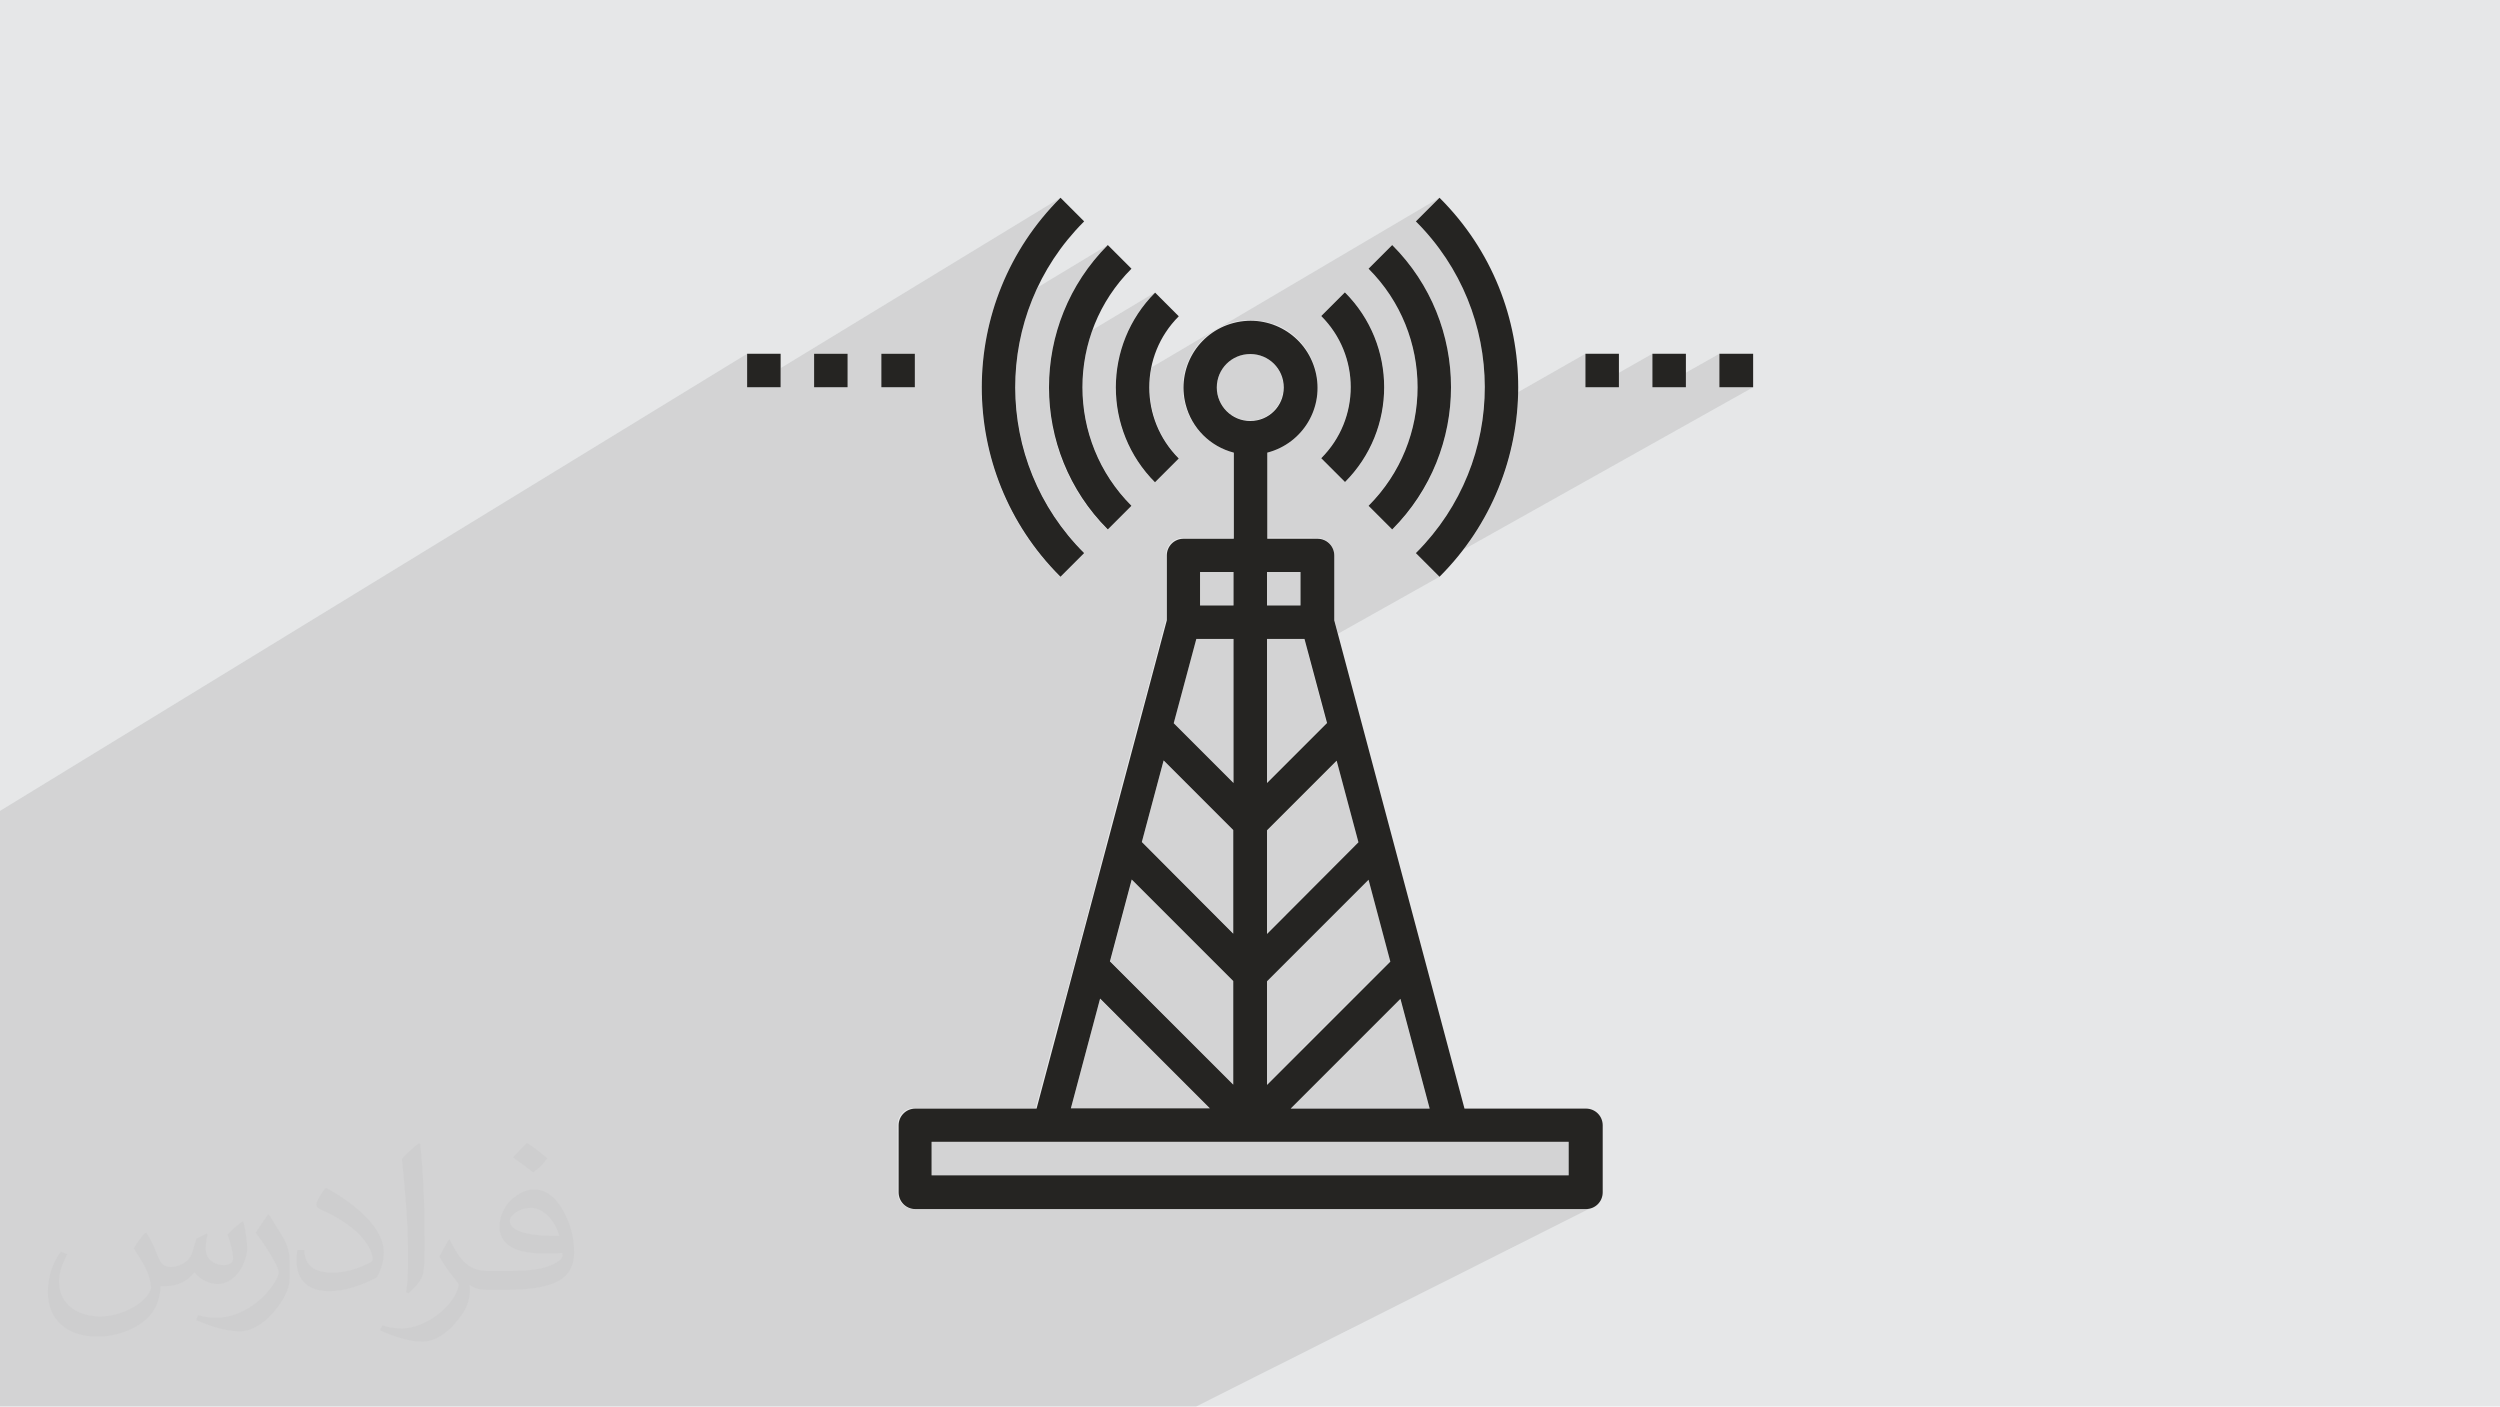 <?xml version="1.0" encoding="UTF-8"?>
<!DOCTYPE svg PUBLIC "-//W3C//DTD SVG 1.1//EN" "http://www.w3.org/Graphics/SVG/1.1/DTD/svg11.dtd">
<!-- Creator: CorelDRAW 2017 -->
<svg xmlns="http://www.w3.org/2000/svg" xml:space="preserve" width="9.406cm" height="5.292cm" version="1.1" style="shape-rendering:geometricPrecision; text-rendering:geometricPrecision; image-rendering:optimizeQuality; fill-rule:evenodd; clip-rule:evenodd"
viewBox="0 0 9406 5292"
 xmlns:xlink="http://www.w3.org/1999/xlink"
 enable-background="new 0 0 512.007 512.007">
 <defs>
  <style type="text/css">
   <![CDATA[
    .fil3 {fill:#252422}
    .fil0 {fill:#E6E7E8}
    .fil2 {fill:#373435;fill-opacity:0.031}
    .fil1 {fill:#2B2A29;fill-opacity:0.102}
   ]]>
  </style>
 </defs>
 <g id="Layer_x0020_1">
  <polygon class="fil0" points="0,0 9406,0 9406,5292 0,5292 "/>
  <polygon class="fil1" points="0,3974 0,3942 0,3940 0,3821 0,3692 0,3524 0,3454 0,3434 0,3383 0,3337 0,3312 0,3241 0,3195 0,3174 0,3169 0,3051 2811,1331 2811,1457 2819,1457 3990,744 3954,781 3921,820 3890,860 3861,902 3834,944 3810,987 3788,1032 3768,1077 3751,1123 3736,1169 3732,1185 4168,922 4141,950 4116,979 4093,1010 4071,1041 4051,1073 4033,1105 4016,1138 4002,1172 3989,1207 3977,1242 3968,1277 3960,1313 3957,1333 4346,1100 4329,1119 4312,1139 4296,1159 4282,1179 4268,1201 4256,1222 4245,1245 4236,1267 4227,1290 4219,1313 4218,1319 4436,1189 4436,1189 4218,1319 4213,1337 4208,1361 4204,1385 4201,1409 4199,1433 4199,1457 4199,1461 4570,1242 4553,1253 5416,744 5327,833 5359,866 5388,900 5415,935 5440,971 5464,1008 5485,1046 5504,1085 5521,1124 5536,1164 5550,1205 5561,1246 5570,1287 5577,1329 5582,1371 5585,1413 5586,1456 5585,1498 5582,1540 5581,1550 5965,1331 5965,1457 5995,1457 6217,1331 6217,1457 6246,1457 6469,1331 6469,1457 6596,1457 5383,2137 5416,2170 4919,2449 4991,2720 4766,2945 4570,3053 4609,3091 5029,2861 5111,3168 4766,3513 4569,3619 4570,3620 5149,3308 5231,3616 4891,3955 5268,3757 5378,4169 5134,4295 5902,4295 5902,4422 5653,4548 5965,4548 5977,4547 5989,4543 4500,5292 4486,5292 4184,5292 3945,5292 3209,5292 2465,5292 2421,5292 2359,5292 2345,5292 2075,5292 2042,5292 1866,5292 1798,5292 1654,5292 1647,5292 1466,5292 1464,5292 1414,5292 1348,5292 1346,5292 1300,5292 1192,5292 687,5292 646,5292 606,5292 507,5292 393,5292 342,5292 17,5292 0,5292 0,5203 0,5157 0,5156 0,5096 0,5085 0,5079 0,5079 0,5036 0,5034 0,5021 0,4987 0,4972 0,4956 0,4950 0,4923 0,4910 0,4908 0,4863 0,4859 0,4848 0,4832 0,4828 0,4795 0,4737 0,4730 0,4707 0,4681 0,4608 0,4582 0,4582 0,4575 0,4474 0,4472 0,4465 0,4455 0,4406 0,4390 0,4338 0,4338 0,4338 0,4335 0,4270 0,4131 0,4105 0,4091 0,4073 0,4072 0,4039 0,4006 "/>
  <g id="_2090306719184">
   <path class="fil0" d="M5327 2081l89 89c394,-393 395,-1031 2,-1424 -1,-1 -1,-1 -2,-2l-89 89c345,344 346,901 2,1246 -1,1 -1,1 -2,2l0 0z"/>
   <path class="fil0" d="M4079 2081c-345,-344 -346,-901 -2,-1246 1,-1 1,-1 2,-2l-89 -89c-394,393 -395,1031 -2,1424 1,1 1,1 2,2l89 -89z"/>
   <path class="fil0" d="M4168 1992l89 -89c-246,-246 -246,-646 0,-892l-89 -89c-295,296 -295,775 0,1070z"/>
   <path class="fil0" d="M5149 1903l89 89c295,-296 295,-775 0,-1070l-89 89c246,246 246,646 0,892z"/>
   <path class="fil0" d="M4346 1814l89 -89c-148,-148 -148,-387 0,-535 0,0 0,0 0,0l-89 -89c-197,197 -197,517 0,714 0,0 0,0 0,0z"/>
   <path class="fil0" d="M5060 1814c197,-197 197,-517 0,-714 0,0 0,0 0,0l-89 89c148,148 148,387 0,535 0,0 0,0 0,0l89 89z"/>
   <path class="fil0" d="M5902 4422l-2397 0 0 -126 2397 0 0 126zm-1763 -665l413 413 -523 0 110 -413zm119 -448l382 382 0 390 -464 -464 82 -308zm120 -448l262 262 0 390 -344 -345 82 -307zm122 -457l141 0 0 542 -225 -225 85 -317zm15 -252l126 0 0 126 -126 0 0 -126zm63 -694c0,-70 56,-126 126,-126 70,0 126,56 126,126 0,70 -56,126 -126,126 -70,0 -126,-57 -126,-126zm315 694l0 126 -126 0 0 -126 126 0zm99 569l-225 225 0 -542 141 0 85 317zm37 141l82 307 -344 345 0 -390 262 -262zm202 756l-464 464 0 -390 382 -382 82 308zm148 553l-523 0 413 -413 110 413zm587 0l-456 0 -490 -1837 0 -244c0,-35 -28,-63 -63,-63l-189 0 0 -324c135,-35 216,-172 181,-307 -35,-135 -172,-216 -307,-181 -135,35 -216,172 -181,307 23,89 92,158 181,181l0 324 -189 0c-35,0 -63,28 -63,63l0 244 -490 1837 -456 0c-35,0 -63,28 -63,63l0 252c0,35 28,63 63,63l2523 0c35,0 63,-28 63,-63l0 -252c0,-35 -28,-63 -63,-63z"/>
   <polygon class="fil0" points="5965,1331 6091,1331 6091,1457 5965,1457 "/>
   <polygon class="fil0" points="6217,1331 6343,1331 6343,1457 6217,1457 "/>
   <polygon class="fil0" points="6469,1331 6596,1331 6596,1457 6469,1457 "/>
   <polygon class="fil0" points="3316,1331 3442,1331 3442,1457 3316,1457 "/>
   <polygon class="fil0" points="3063,1331 3189,1331 3189,1457 3063,1457 "/>
   <polygon class="fil0" points="2811,1331 2937,1331 2937,1457 2811,1457 "/>
  </g>
  <g id="_2090389660448">
   <g>
    <path class="fil0" d="M3855 1701c-3,-10 -6,-20 -8,-31l-113 67c3,10 6,20 9,30l112 -66z"/>
    <path class="fil0" d="M4082 1567c-2,-11 -4,-22 -5,-33l-117 69c2,11 4,21 7,31l115 -68z"/>
    <path class="fil0" d="M4326 1423c1,-13 3,-26 6,-39l-133 79c0,12 1,23 2,35l126 -74z"/>
    <path class="fil0" d="M4599 1226l-47 28c-27,21 -50,46 -67,76l213 -126c-19,0 -39,3 -58,8 -14,4 -28,9 -41,14z"/>
   </g>
   <g>
    <path class="fil0" d="M5327 2081l12 12 240 -135c31,-54 56,-110 76,-167l-186 105c-38,65 -84,127 -140,183 -1,1 -1,1 -2,2l0 0z"/>
    <path class="fil0" d="M5019 2273l-231 130 -21 0 0 12 -126 71 0 -83 -68 0 223 -126 97 0 0 -55 126 -71 0 122zm-570 321l-154 86 38 -142 154 -87 -38 142z"/>
    <polygon class="fil0" points="6343,1402 6343,1457 6246,1457 "/>
   </g>
   <g>
    <path class="fil0" d="M5629 1860c13,-29 24,-59 34,-89l-180 102c-20,38 -43,74 -69,109l215 -121z"/>
    <path class="fil0" d="M5019 2204l-126 71 0 -69 126 -71 0 69zm-129 73l-249 140 0 -14 -96 0 223 -126 122 0zm-419 236l-154 87 21 -80 154 -87 -22 81z"/>
   </g>
   <g>
    <path class="fil0" d="M5663 1771c16,-48 27,-96 36,-145l-149 85c-17,56 -39,110 -67,162l180 -102z"/>
    <path class="fil0" d="M5171 1925l68 67c55,-55 100,-116 134,-182l-202 115z"/>
    <path class="fil0" d="M5019 2135l-126 71 0 -55 -119 0 210 -119c21,10 35,32 35,56l0 47zm-252 142l-223 126 -44 0 -8 29 -154 87 38 -143 176 -100 89 0 0 -50 126 -72 0 122 1 0z"/>
    <polygon class="fil0" points="6091,1403 6091,1457 5995,1457 "/>
   </g>
   <g>
    <path class="fil0" d="M5686 1687c6,-26 11,-53 15,-80l-146 83c-8,29 -18,59 -29,87l160 -91z"/>
    <path class="fil0" d="M5160 1914l45 45 117 -66c24,-34 45,-69 62,-106l-224 128z"/>
    <path class="fil0" d="M5015 2067l-148 84 -101 0 0 57 -407 231 22 -81 141 -80 118 0 0 -67 325 -185c23,3 43,20 50,42z"/>
   </g>
   <g>
    <path class="fil0" d="M5339 2093l44 44 123 -69c27,-36 52,-73 74,-111l-240 135z"/>
    <path class="fil0" d="M5021 2340l-114 64 0 -1 -120 0 231 -130 0 59 2 8zm-255 143l-126 71 0 -68 126 -71 0 68zm-339 190l-154 86 21 -79 154 -86 -21 80z"/>
   </g>
   <g>
    <path class="fil0" d="M5701 1607c7,-44 10,-88 11,-132l-131 75c-5,47 -14,94 -26,140l146 -83z"/>
    <path class="fil0" d="M5149 1903l11 11 224 -128c24,-50 43,-103 55,-156l-166 95c-30,64 -72,125 -125,178z"/>
    <path class="fil0" d="M4965 2025l-325 185 0 -59 -111 0 237 -136 0 9 189 0c3,0 6,0 9,1zm-443 252l-141 80 7 -25 0 -100 126 -72 0 118 8 0z"/>
   </g>
   <g>
    <path class="fil0" d="M4079 2081c-110,-109 -185,-241 -225,-380l-112 66c47,147 129,284 245,401 1,1 1,1 2,2l89 -89z"/>
    <path class="fil0" d="M4168 1992l89 -89c-95,-95 -153,-213 -175,-336l-115 68c31,131 98,255 200,357z"/>
    <path class="fil0" d="M5149 1903l89 89c295,-296 295,-775 0,-1070l-89 89c246,246 246,646 0,892z"/>
    <path class="fil0" d="M4346 1814l89 -89c-83,-83 -119,-194 -109,-301l-126 74c9,115 58,228 146,316 0,0 0,0 0,0z"/>
    <path class="fil0" d="M5060 1814c197,-197 197,-517 0,-714 0,0 0,0 0,0l-89 89c148,148 148,387 0,535 0,0 0,0 0,0l89 89z"/>
    <path class="fil0" d="M4698 1204l-213 126c-32,55 -43,123 -26,190 23,89 92,158 181,181l0 324 -189 0c-35,0 -63,28 -63,63l0 244 -87 326 154 -87 45 -168 141 0 0 64 378 -213 0 -166c0,-35 -28,-63 -63,-63l-189 0 0 -324c135,-35 216,-172 181,-307 -30,-116 -135,-192 -249,-189zm-184 947l126 0 0 126 -126 0 0 -126zm63 -694c0,-70 56,-126 126,-126 70,0 126,56 126,126 0,70 -56,126 -126,126 -70,0 -126,-57 -126,-126zm315 694l0 126 -126 0 0 -126 126 0z"/>
   </g>
   <g>
    <path class="fil0" d="M4079 2081c-94,-94 -162,-203 -205,-320l-110 65c49,125 124,242 224,343 1,1 1,1 2,2l89 -89z"/>
    <path class="fil0" d="M4168 1992l89 -89c-79,-79 -132,-173 -161,-273l-112 66c36,108 97,210 183,297z"/>
    <path class="fil0" d="M4346 1814l89 -89c-64,-64 -101,-146 -109,-230l-117 69c20,92 65,179 137,251 0,0 0,0 0,0z"/>
    <path class="fil0" d="M5060 1814c197,-197 197,-517 0,-714 0,0 0,0 0,0l-89 89c148,148 148,387 0,535 0,0 0,0 0,0l89 89z"/>
    <path class="fil0" d="M4793 1220l-339 200c-5,32 -3,66 5,99 23,89 92,158 181,181l0 324 -189 0c-35,0 -63,28 -63,63l0 244 -1 5 128 -73 0 -114 126 0 0 42 296 -168 -169 0 0 -324c135,-35 216,-172 181,-307 -21,-82 -81,-145 -155,-173zm-216 237c0,-70 56,-126 126,-126 70,0 126,56 126,126 0,70 -56,126 -126,126 -70,0 -126,-57 -126,-126z"/>
   </g>
   <g>
    <path class="fil0" d="M4079 2081c-78,-78 -139,-167 -182,-262l-109 64c48,103 115,200 200,285 1,1 1,1 2,2l89 -89z"/>
    <path class="fil0" d="M4168 1992l89 -89c-63,-63 -109,-136 -140,-213l-110 64c37,86 90,167 161,238z"/>
    <path class="fil0" d="M4346 1814l89 -89c-47,-47 -80,-104 -97,-165l-112 65c24,69 64,133 119,188 0,0 0,0 0,0z"/>
    <path class="fil0" d="M4857 1256l-131 77c59,11 103,62 103,124 0,70 -56,126 -126,126 -70,0 -126,-57 -126,-126 0,-14 2,-28 7,-41l-130 76c1,9 3,18 5,27 23,89 92,158 181,181l0 214 126 -73 0 -142c135,-35 216,-172 181,-307 -15,-57 -47,-104 -91,-137zm-459 798l51 -29c-22,1 -40,12 -51,29z"/>
   </g>
   <g>
    <path class="fil0" d="M4011 2005c-13,-16 -25,-33 -37,-50l-109 64c11,17 23,34 36,50l110 -64z"/>
    <path class="fil0" d="M4232 1877c-14,-16 -27,-32 -39,-49l-110 64c12,17 24,33 38,49l111 -64z"/>
    <path class="fil0" d="M4355 1805l80 -80c-8,-8 -16,-16 -23,-25l-110 64c13,17 27,32 42,48l11 -6z"/>
    <path class="fil0" d="M4641 1567l-116 68c16,16 34,30 54,41l185 -107c-18,10 -38,15 -60,15 -23,0 -44,-6 -62,-17z"/>
   </g>
   <path class="fil0" d="M4936 2025l-296 168 0 84 -126 0 0 -12 -128 73 -43 162 154 -87 2 -9 13 0 254 -144 0 -109 126 0 0 37 126 -71 0 -29c0,-35 -28,-63 -63,-63l-20 0z"/>
   <polygon class="fil0" points="5902,4422 5654,4422 5406,4548 5653,4548 "/>
   <path class="fil0" d="M4891 4422l-883 0 -239 126 878 0 244 -126zm-644 -126l888 0 244 -126 -523 0 413 -413 -377 199 -125 125 0 -59 -238 125 23 23 -65 0 -239 126z"/>
   <path class="fil0" d="M5029 2861l-420 231 32 32 0 300 126 -68 0 -231 262 -262zm-671 369l-245 135 -107 403 209 -113 -38 -38 82 -308 209 209 115 -63 -224 -225z"/>
   <path class="fil0" d="M4766 2844l-126 70 0 31 -20 -20 -115 63 65 65 196 -108 0 -101zm-451 249l-153 85 -31 116 188 -104 -24 -24 20 -74z"/>
   <path class="fil0" d="M5019 2255l-378 213 0 137 126 -71 0 -131 141 0 12 45 114 -64 -14 -53 0 -77zm-564 318l-154 87 -43 160 164 -92 -7 -7 39 -147z"/>
   <path class="fil0" d="M4766 2482l-126 71 0 361 126 -70 0 -362zm-339 190l-154 86 -112 420 153 -85 62 -233 128 128 115 -63 -205 -205 13 -48z"/>
   <polygon class="fil0" points="4766,2222 4355,2456 4316,2602 4470,2516 4499,2403 4640,2403 4640,2419 4892,2277 4766,2277 "/>
   <path class="fil0" d="M4766 2403l-126 71 0 79 126 -71 0 -79zm-314 177l-154 86 -25 92 154 -86 25 -92z"/>
   <polygon class="fil0" points="4514,2151 4388,2223 4388,2295 4514,2223 "/>
   <polygon class="fil0" points="4766,2151 4640,2223 4640,2277 4544,2277 4377,2372 4355,2456 4766,2222 "/>
   <g>
    <path class="fil0" d="M3898 1819c-4,-10 -8,-19 -12,-29l-110 64c4,10 8,19 13,28l109 -64z"/>
    <path class="fil0" d="M4117 1690c-4,-10 -8,-20 -11,-30l-111 65c4,10 8,19 12,29l110 -64z"/>
    <path class="fil0" d="M4339 1560c-3,-11 -5,-21 -8,-32l-114 67c3,10 6,20 10,31l112 -65z"/>
    <path class="fil0" d="M4828 1237l-377 221c0,12 1,23 3,35l130 -76c17,-50 64,-86 119,-86 8,0 15,1 23,2l131 -77c-9,-7 -19,-14 -29,-19z"/>
   </g>
   <g>
    <polygon class="fil0" points="3977,2157 3983,2163 4015,2145 4040,2120 "/>
    <path class="fil0" d="M4766 1701l-126 73 0 11 126 -73 0 -11zm57 -22l13 -7 -22 12c3,-2 6,-3 9,-5zm-9 5l-23 10c8,-3 16,-6 23,-10zm-23 10l-25 8c8,-2 17,-5 25,-8z"/>
   </g>
   <g>
    <path class="fil0" d="M3974 1955c-32,-47 -60,-97 -82,-148l-110 64c23,51 50,100 82,148l109 -64z"/>
    <path class="fil0" d="M4193 1828c-34,-47 -61,-97 -81,-150l-110 65c21,52 48,102 81,149l110 -64z"/>
    <path class="fil0" d="M4413 1700c-38,-46 -64,-98 -77,-153l-112 66c17,54 44,105 79,151l110 -64z"/>
    <path class="fil0" d="M4593 1396l-141 83c1,14 4,27 7,41 11,44 35,84 66,115l116 -68c-38,-22 -64,-63 -64,-110 0,-22 6,-43 16,-62z"/>
   </g>
   <path class="fil0" d="M5019 2254l-378 213 0 1 378 -213 0 -1zm-564 317l-154 87 0 1 154 -87 0 -1z"/>
   <polygon class="fil0" points="4514,2223 4388,2295 4388,2332 4360,2436 4640,2277 4514,2277 "/>
   <path class="fil0" d="M4766 3354l-126 68 0 90 -58 -58 -115 63 102 102 198 -106 0 -158zm-553 300l-209 113 -49 182 153 -82 29 -110 61 61 116 -62 -102 -102zm-835 606l169 -91 -106 0c-35,0 -63,28 -63,63l0 28z"/>
   <path class="fil0" d="M4389 3261l-115 63 251 251 116 -62 -251 -252zm-138 76l-153 84 -120 450 153 -83 8 -31 17 17 116 -62 -96 -96 74 -279z"/>
   <path class="fil0" d="M3714 4422l-209 0 0 -126 446 0 238 -126 -161 0 81 -301 -153 82 -58 219 -348 0 -171 92 0 223c0,35 28,63 63,63l34 0 238 -126zm1435 -1113l-579 312 70 70 0 239 126 -67 0 -172 382 -382zm-832 448l-116 62 225 225 116 -62 -225 -225z"/>
   <path class="fil0" d="M4118 4422l-404 0 -238 126 402 0 240 -126zm-167 -126l406 0 409 -215 0 -218 -126 67 0 151 -98 -98 -116 62 126 126 -362 0 -238 126z"/>
   <path class="fil0" d="M3994 4422l-489 0 0 -122 -126 68 0 118c0,35 28,63 63,63l313 0 239 -126zm-481 -126l720 0 239 -126 -443 0 47 -176 -153 82 -25 94 -150 0 -235 126zm874 -469l-116 62 253 253 116 -61 -254 -254z"/>
   <polygon class="fil0" points="4475,2497 4321,2583 4152,3214 4306,3130 4378,2861 4526,3008 4640,2945 4415,2720 "/>
   <polygon class="fil0" points="4499,2403 4346,2490 4321,2583 4475,2497 "/>
   <g>
    <path class="fil0" d="M4971 1725c0,0 0,0 0,0l0 0 0 0 0 0 0 0z"/>
    <path class="fil0" d="M4766 1842l-126 73 0 0 126 -73 0 0zm-317 183l-51 29 0 0 51 -30 0 0z"/>
   </g>
   <g>
    <path class="fil0" d="M3874 1761c-4,-10 -7,-20 -10,-29l-111 65c3,10 7,19 11,29l110 -65z"/>
    <path class="fil0" d="M4097 1630c-3,-10 -6,-21 -8,-31l-113 67c3,10 6,20 9,30l112 -66z"/>
    <path class="fil0" d="M4327 1495c-1,-12 -2,-23 -2,-35l-121 71c2,11 4,22 6,32l117 -69z"/>
    <path class="fil0" d="M4752 1209l-289 170c-4,13 -8,27 -10,42l339 -200c-13,-5 -27,-9 -41,-12z"/>
   </g>
   <g>
    <path class="fil0" d="M4045 2045c-56,-62 -102,-131 -137,-203l-109 64c36,72 81,141 135,204l111 -64z"/>
    <path class="fil0" d="M4211 1949l46 -46c-56,-56 -100,-121 -130,-189l-109 64c34,73 80,142 139,203l54 -32z"/>
    <path class="fil0" d="M4346 1814l89 -89c-41,-41 -70,-89 -89,-140l-110 65c25,60 61,116 110,164 0,0 0,0 0,0z"/>
    <path class="fil0" d="M4640 1701l-16 -5c5,2 11,3 16,5zm-16 -5l-16 -6c5,2 11,4 16,6zm-16 -6l-15 -7c5,2 10,5 15,7zm-15 -7l-15 -8c5,3 10,5 15,8zm-15 -8l-14 -9c5,3 9,6 14,9zm-14 -9l-14 -10c4,3 9,7 14,10zm-14 -10l-13 -11c4,4 8,7 13,11zm-13 -11l-12 -11c4,4 8,8 12,11zm-12 -11l-11 -12c4,4 7,8 11,12zm-11 -12l-11 -13c3,4 7,9 11,13zm-11 -13l-10 -14c3,5 6,9 10,14zm-10 -14l-9 -14c3,5 6,10 9,14zm-9 -14l-8 -15c2,5 5,10 8,15zm-8 -15l-7 -15c2,5 4,10 7,15zm-7 -15l-6 -16c2,5 4,11 6,16zm-6 -16l-5 -16c1,6 3,11 5,16z"/>
   </g>
   <path class="fil0" d="M4766 1842l-126 73 0 110 -189 0 -2 0 -51 30c-6,10 -10,21 -10,34l0 110 378 -216 0 -140z"/>
   <g>
    <path class="fil0" d="M4079 2081c-12,-12 -23,-24 -34,-36l-111 64c17,20 35,40 54,59 1,1 1,1 2,2l89 -89z"/>
    <path class="fil0" d="M4168 1992l43 -43 -54 32c4,4 7,8 11,11z"/>
    <path class="fil0" d="M4388 2169l252 -144 -189 0c-35,0 -63,28 -63,63l0 81z"/>
   </g>
   <polygon class="fil0" points="4378,2861 4224,2946 4097,3421 4250,3337 4258,3308 4274,3324 4389,3261 4296,3168 "/>
   <path class="fil0" d="M3505 4299l0 -4 7 0 235 -126 -306 0c-35,0 -63,28 -63,63l0 135 126 -68zm753 -991l-153 84 -182 683 153 -82 63 -237 132 132 116 -62 -211 -211 82 -308z"/>
   <path class="fil0" d="M4072 4422l-568 0 0 -126 807 0 239 -126 -523 0 110 -413 -153 83 -88 330 -456 0c-35,0 -63,28 -63,63l0 252c0,35 28,63 63,63l391 0 239 -126z"/>
   <path class="fil0" d="M3505 4379l0 -84 157 0 236 -126 -456 0c-35,0 -63,28 -63,63l0 214 126 -67z"/>
   <path class="fil0" d="M5654 4422l-2149 0 0 -126 -126 68 0 122c0,35 28,63 63,63l1964 0 248 -126z"/>
   <path class="fil0" d="M5989 4543l-12 4c4,-1 8,-2 12,-4zm-12 4l-13 1c4,0 9,0 13,-1z"/>
   <g>
    <polygon class="fil0" points="3707,1621 3707,1621 3825,1552 "/>
    <polygon class="fil0" points="4075,1404 3947,1480 "/>
    <polygon class="fil0" points="4436,1189 4218,1319 4436,1189 "/>
   </g>
   <g>
    <path class="fil0" d="M3892 1807c-2,-5 -5,-11 -7,-16l-110 64c2,5 5,10 7,16l110 -64z"/>
    <path class="fil0" d="M4112 1678c-2,-5 -4,-11 -6,-16l-111 65c2,5 4,11 6,16l110 -65z"/>
    <path class="fil0" d="M4335 1547c-1,-6 -3,-12 -4,-18l-114 67c2,6 3,11 5,17l112 -66z"/>
    <path class="fil0" d="M4636 1350l-185 109c0,6 0,13 1,19l141 -83c10,-18 25,-34 43,-45z"/>
   </g>
   <g>
    <polygon class="fil0" points="4013,2007 4013,2007 3903,2071 3903,2071 "/>
    <polygon class="fil0" points="4234,1879 4234,1879 4123,1944 4123,1944 "/>
   </g>
   <path class="fil0" d="M4388 2088l1 -13c-1,4 -1,8 -1,13zm1 -13l4 -12c-2,4 -3,8 -4,12zm4 -12l6 -11c-2,3 -4,7 -6,11zm6 -11l8 -9c-3,3 -5,6 -8,9zm8 -9l9 -8c-3,2 -6,5 -9,8z"/>
   <g>
    <polygon class="fil0" points="4013,2007 4013,2007 3903,2071 3903,2071 "/>
    <polygon class="fil0" points="4234,1879 4234,1879 4123,1944 4123,1944 "/>
   </g>
   <g>
    <path class="fil0" d="M3908 1842c-27,-56 -48,-113 -62,-172l-113 67c17,58 39,115 66,170l109 -64z"/>
    <path class="fil0" d="M4127 1714c-26,-58 -42,-119 -50,-181l-117 69c12,60 31,119 57,176l109 -64z"/>
    <path class="fil0" d="M4347 1585c-23,-65 -28,-135 -15,-203l-134 79c1,64 13,128 38,188l110 -65z"/>
    <path class="fil0" d="M4459 1519l-5 -25c1,8 3,17 5,25zm-5 -25l-3 -25c0,8 1,17 3,25zm-3 -25l0 -25c0,8 0,17 0,25zm0 -25l2 -25c-1,8 -2,16 -2,25zm2 -25l5 -24c-2,8 -4,16 -5,24zm5 -24l7 -23c-3,8 -5,15 -7,23zm7 -23l9 -22c-3,7 -7,15 -9,22zm9 -22l11 -21c-4,7 -8,14 -11,21zm11 -21l13 -20c-5,7 -9,13 -13,20zm13 -20l15 -19c-5,6 -10,12 -15,19zm15 -19l17 -17c-6,6 -12,11 -17,17zm17 -17l19 -16c-7,5 -13,10 -19,16zm19 -16l20 -14c-7,4 -14,9 -20,14z"/>
   </g>
   <g>
    <path class="fil0" d="M4013 2007c-138,-172 -202,-385 -192,-594l-127 76c6,206 76,411 208,582l110 -64z"/>
    <path class="fil0" d="M4234 1879c-160,-178 -201,-425 -124,-638l-154 92c-35,212 20,437 167,611l111 -65z"/>
    <path class="fil0" d="M4346 1100c-6,6 -12,12 -18,19l18 -19zm-18 19c-6,6 -11,13 -17,19l17 -19zm-17 19c-5,7 -11,13 -16,20l16 -20zm-16 20c-5,7 -10,14 -14,21l14 -21zm-14 21c-5,7 -9,14 -13,21l13 -21zm-13 21c-4,7 -8,14 -12,22l12 -22zm-12 22c-4,7 -8,15 -11,22l11 -22zm-11 22c-3,7 -7,15 -10,23l10 -23zm-10 23c-3,8 -6,15 -9,23l9 -23zm-9 23c-3,8 -5,15 -8,23l8 -23zm-8 23c-2,8 -4,16 -6,24l6 -24zm-6 24c-2,8 -4,16 -5,24l5 -24zm-5 24c-2,8 -3,16 -4,24l4 -24zm-4 24c-1,8 -2,16 -3,24l3 -24zm-3 24c-1,8 -1,16 -2,24l2 -24zm-2 24c0,8 -1,16 -1,24l1 -24zm-1 24c0,8 0,16 1,24l-1 -24zm1 24c0,8 1,16 2,24l-2 -24zm2 24c1,8 2,16 3,24l-3 -24zm3 24c1,8 3,16 4,24l-4 -24zm4 24c2,8 3,16 5,24l-5 -24zm5 24c2,8 4,16 6,24l-6 -24zm6 24c2,8 5,16 8,23l-8 -23zm8 23c3,8 6,15 9,23l-9 -23zm9 23c3,8 6,15 10,23l-10 -23zm10 23c3,7 7,15 11,22l-11 -22zm11 22c4,7 8,15 12,22l-12 -22zm12 22c4,7 9,14 13,21l-13 -21zm13 21c5,7 9,14 14,21l-14 -21zm14 21c5,7 10,14 16,20l-16 -20zm16 20c5,7 11,13 17,19l-17 -19zm17 19c6,6 12,13 18,19l-18 -19z"/>
   </g>
   <g>
    <path class="fil0" d="M4056 2057c-251,-270 -302,-659 -152,-976l-173 104c-89,319 -18,674 213,937l112 -65z"/>
    <path class="fil0" d="M4168 922c-9,9 -18,19 -27,28l27 -28zm-27 28c-9,10 -17,19 -25,29l25 -29zm-25 29c-8,10 -16,20 -23,30l23 -30zm-23 30c-8,10 -15,21 -22,31l22 -31zm-22 31c-7,10 -14,21 -20,32l20 -32zm-20 32c-6,11 -12,22 -18,33l18 -33zm-18 33c-6,11 -11,22 -16,33l16 -33zm-16 33c-5,11 -10,23 -15,34l15 -34zm-15 34c-5,11 -9,23 -13,34l13 -34zm-13 34c-4,12 -8,23 -11,35l11 -35zm-11 35c-3,12 -7,23 -10,35l10 -35zm-10 35c-3,12 -5,24 -8,36l8 -36zm-8 36c-2,12 -4,24 -6,36l6 -36zm-6 36c-2,12 -3,24 -4,36l4 -36zm-4 36c-1,12 -2,24 -3,36l3 -36zm-3 36c-1,12 -1,24 -1,36l1 -36zm-1 36c0,12 0,24 1,36l-1 -36zm1 36c1,12 1,24 3,36l-3 -36zm3 36c1,12 3,24 4,36l-4 -36zm4 36c2,12 4,24 6,36l-6 -36zm6 36c2,12 5,24 8,36l-8 -36zm8 36c3,12 6,24 10,35l-10 -35zm10 35c3,12 7,23 11,35l-11 -35zm11 35c4,12 8,23 13,34l-13 -34zm13 34c5,11 10,23 15,34l-15 -34zm15 34c5,11 11,22 16,33l-16 -33zm16 33c6,11 12,22 18,33l-18 -33zm18 33c6,11 13,21 20,32l-20 -32zm20 32c7,11 14,21 22,31l-22 -31zm22 31c8,10 15,20 23,30l-23 -30zm23 30c8,10 16,20 25,29l-25 -29zm25 29c9,10 18,19 27,28l-27 -28z"/>
    <polygon class="fil0" points="3442,1359 3442,1457 3316,1457 3316,1435 "/>
   </g>
   <g>
    <path class="fil0" d="M3990 744c-12,12 -24,25 -36,38l36 -38zm-36 38c-12,13 -23,26 -33,39l33 -39zm-33 39c-11,13 -21,27 -31,40l31 -40zm-31 40c-10,14 -20,27 -29,41l29 -41zm-29 41c-9,14 -18,28 -27,42l27 -42zm-27 42c-8,14 -17,29 -24,43l24 -43zm-24 43c-8,15 -15,29 -22,44l22 -44zm-22 44c-7,15 -13,30 -20,45l20 -45zm-20 45c-6,15 -12,30 -17,46l17 -46zm-17 46c-5,15 -10,31 -15,46l15 -46zm-15 46c-5,16 -9,31 -13,47l13 -47zm-13 47c-4,16 -7,32 -10,47l10 -47zm-10 47c-3,16 -6,32 -8,48l8 -48zm-8 48c-2,16 -4,32 -6,48l6 -48zm-6 48c-2,16 -3,32 -4,48l4 -48zm-4 48c-1,16 -1,32 -1,48l1 -48zm-1 48c0,16 0,32 1,48l-1 -48zm1 48c1,16 2,32 3,48l-3 -48zm3 48c2,16 3,32 6,48l-6 -48zm6 48c2,16 5,32 8,48l-8 -48zm8 48c3,16 6,32 10,47l-10 -47zm10 47c4,16 8,31 13,47l-13 -47zm13 47c5,16 10,31 15,46l-15 -46zm15 46c5,15 11,31 17,46l-17 -46zm17 46c6,15 13,30 20,45l-20 -45zm20 45c7,15 14,30 22,44l-22 -44zm22 44c8,15 16,29 24,43l-24 -43zm24 43c8,14 17,28 26,42l-26 -42zm26 42c9,14 19,28 29,41l-29 -41zm29 41c10,14 20,27 31,40l-31 -40zm31 40c11,13 22,26 33,39l-33 -39zm33 39c12,13 23,25 36,38l-36 -38z"/>
    <polygon class="fil0" points="3316,1331 3442,1331 3442,1457 3316,1457 "/>
    <polygon class="fil0" points="3063,1331 3189,1331 3189,1457 3063,1457 "/>
    <polygon class="fil0" points="2937,1385 2937,1457 2819,1457 "/>
   </g>
   <polygon class="fil0" points="3189,1407 3189,1457 3107,1457 "/>
   <polygon class="fil0" points="2937,1408 2937,1457 2856,1457 "/>
   <path class="fil0" d="M3417 4174l-11 6 0 0 11 -6zm-39 58l1 -13c-1,4 -1,8 -1,13zm1 -13l4 -12c-2,4 -3,8 -4,12zm4 -12l6 -11c-2,3 -4,7 -6,11zm6 -11l8 -9c-3,3 -5,6 -8,9zm8 -9l9 -8c-3,2 -6,5 -9,8z"/>
   <path class="fil0" d="M3442 4548l-13 -1c4,1 8,1 13,1zm-13 -1l-12 -4c4,2 8,3 12,4zm-12 -4l-11 -6c3,2 7,4 11,6zm-11 -6l-9 -8c3,3 6,5 9,8zm-9 -8l-8 -9c2,3 5,6 8,9zm-8 -9l-6 -11c2,4 4,7 6,11zm-6 -11l-4 -12c1,4 2,8 4,12zm-4 -12l-1 -13c0,4 0,9 1,13z"/>
  </g>
  <path class="fil2" d="M550 4637c18,27 30,54 41,82 8,17 13,48 53,48 12,0 28,-4 43,-12 17,-9 29,-22 36,-42l16 -53 39 -19 3 3c-5,20 -7,39 -7,54 0,45 39,62 69,62 18,0 34,-9 34,-25 0,-21 -9,-57 -21,-90 18,-18 36,-36 57,-50l3 2c9,38 14,76 14,101 0,25 -11,52 -20,70 -19,35 -51,63 -91,63 -30,0 -64,-15 -87,-43l-1 0c-22,27 -55,51 -109,51l-17 0c-3,35 -10,61 -22,83 -32,63 -127,107 -216,107 -124,0 -187,-72 -187,-167 0,-59 19,-114 49,-153l24 10c-18,35 -31,69 -31,102 0,89 73,132 156,132 78,0 174,-49 191,-107 -7,-63 -30,-92 -66,-149 11,-19 25,-38 42,-58l3 0 0 0zm1432 -337c26,16 52,36 77,58 -14,20 -31,38 -53,53 -25,-20 -50,-38 -76,-56 17,-20 35,-39 52,-55l0 0zm13 245c-42,0 -77,28 -77,48 0,44 85,58 186,57 -13,-52 -57,-106 -109,-106zm-95 237c55,0 103,-2 140,-11 41,-10 76,-31 76,-45 0,-4 0,-8 -1,-12 -23,2 -49,2 -72,2 -75,0 -132,-17 -154,-59 -6,-12 -10,-25 -10,-39 0,-40 17,-80 48,-107 26,-22 54,-36 83,-36 52,0 94,42 123,108 16,36 27,77 27,130 0,35 -10,64 -31,86 -40,39 -115,54 -229,54l-52 0 0 0 -13 0c-28,0 -49,-5 -65,-17l-3 0c1,7 1,13 1,19 0,26 -8,58 -26,85 -51,76 -106,108 -153,108 -48,0 -107,-19 -160,-43l10 -19c17,7 41,12 74,12 86,0 199,-83 213,-164 -3,-7 -9,-15 -17,-25 -25,-30 -41,-55 -56,-81 13,-25 24,-45 35,-63l4 -1c37,75 70,118 144,118l12 0 0 0 54 0 0 0zm-372 79c6,-34 7,-73 7,-109l0 -53c0,-100 -13,-245 -23,-339 18,-20 43,-43 63,-58l6 2c13,119 17,257 17,384 0,33 -1,66 -4,90 -2,30 -19,53 -57,88l-8 -4 0 0zm-383 -157c2,47 25,84 105,84 50,0 92,-13 139,-36 8,-4 13,-9 13,-13 0,-29 -22,-68 -60,-104 -37,-33 -85,-63 -131,-82 -16,-7 -21,-14 -21,-20 0,-13 18,-42 33,-62l5 -1c52,27 110,68 153,113 39,41 63,84 63,129 0,34 -10,66 -27,95 -57,29 -118,51 -178,51 -73,0 -123,-34 -123,-115 0,-9 0,-22 3,-40l25 0 0 0zm-132 -133l45 73c17,27 32,57 32,104l0 60c0,48 -31,100 -81,151 -39,35 -74,50 -106,50 -48,0 -102,-15 -165,-42l7 -19c20,6 43,10 71,10 90,-1 183,-67 225,-147 5,-9 7,-18 7,-24 0,-10 -5,-20 -9,-29 -23,-44 -49,-83 -77,-120 15,-24 30,-46 46,-68l4 1z"/>
  <g id="_2090389657760">
   <path class="fil3" d="M5327 2081l89 89c394,-393 395,-1031 2,-1424 -1,-1 -1,-1 -2,-2l-89 89c345,344 346,901 2,1246 -1,1 -1,1 -2,2l0 0z"/>
   <path class="fil3" d="M4079 2081c-345,-344 -346,-901 -2,-1246 1,-1 1,-1 2,-2l-89 -89c-394,393 -395,1031 -2,1424 1,1 1,1 2,2l89 -89z"/>
   <path class="fil3" d="M4168 1992l89 -89c-246,-246 -246,-646 0,-892l-89 -89c-295,296 -295,775 0,1070z"/>
   <path class="fil3" d="M5149 1903l89 89c295,-296 295,-775 0,-1070l-89 89c246,246 246,646 0,892z"/>
   <path class="fil3" d="M4346 1814l89 -89c-148,-148 -148,-387 0,-535 0,0 0,0 0,0l-89 -89c-197,197 -197,517 0,714 0,0 0,0 0,0z"/>
   <path class="fil3" d="M5060 1814c197,-197 197,-517 0,-714 0,0 0,0 0,0l-89 89c148,148 148,387 0,535 0,0 0,0 0,0l89 89z"/>
   <path class="fil3" d="M5902 4422l-2397 0 0 -126 2397 0 0 126zm-1763 -665l413 413 -523 0 110 -413zm119 -448l382 382 0 390 -464 -464 82 -308zm120 -448l262 262 0 390 -344 -345 82 -307zm122 -457l141 0 0 542 -225 -225 85 -317zm15 -252l126 0 0 126 -126 0 0 -126zm63 -694c0,-70 56,-126 126,-126 70,0 126,56 126,126 0,70 -56,126 -126,126 -70,0 -126,-57 -126,-126zm315 694l0 126 -126 0 0 -126 126 0zm99 569l-225 225 0 -542 141 0 85 317zm37 141l82 307 -344 345 0 -390 262 -262zm202 756l-464 464 0 -390 382 -382 82 308zm148 553l-523 0 413 -413 110 413zm587 0l-456 0 -490 -1837 0 -244c0,-35 -28,-63 -63,-63l-189 0 0 -324c135,-35 216,-172 181,-307 -35,-135 -172,-216 -307,-181 -135,35 -216,172 -181,307 23,89 92,158 181,181l0 324 -189 0c-35,0 -63,28 -63,63l0 244 -490 1837 -456 0c-35,0 -63,28 -63,63l0 252c0,35 28,63 63,63l2523 0c35,0 63,-28 63,-63l0 -252c0,-35 -28,-63 -63,-63z"/>
   <polygon class="fil3" points="5965,1331 6091,1331 6091,1457 5965,1457 "/>
   <polygon class="fil3" points="6217,1331 6343,1331 6343,1457 6217,1457 "/>
   <polygon class="fil3" points="6469,1331 6596,1331 6596,1457 6469,1457 "/>
   <polygon class="fil3" points="3316,1331 3442,1331 3442,1457 3316,1457 "/>
   <polygon class="fil3" points="3063,1331 3189,1331 3189,1457 3063,1457 "/>
   <polygon class="fil3" points="2811,1331 2937,1331 2937,1457 2811,1457 "/>
  </g>
 </g>
</svg>
